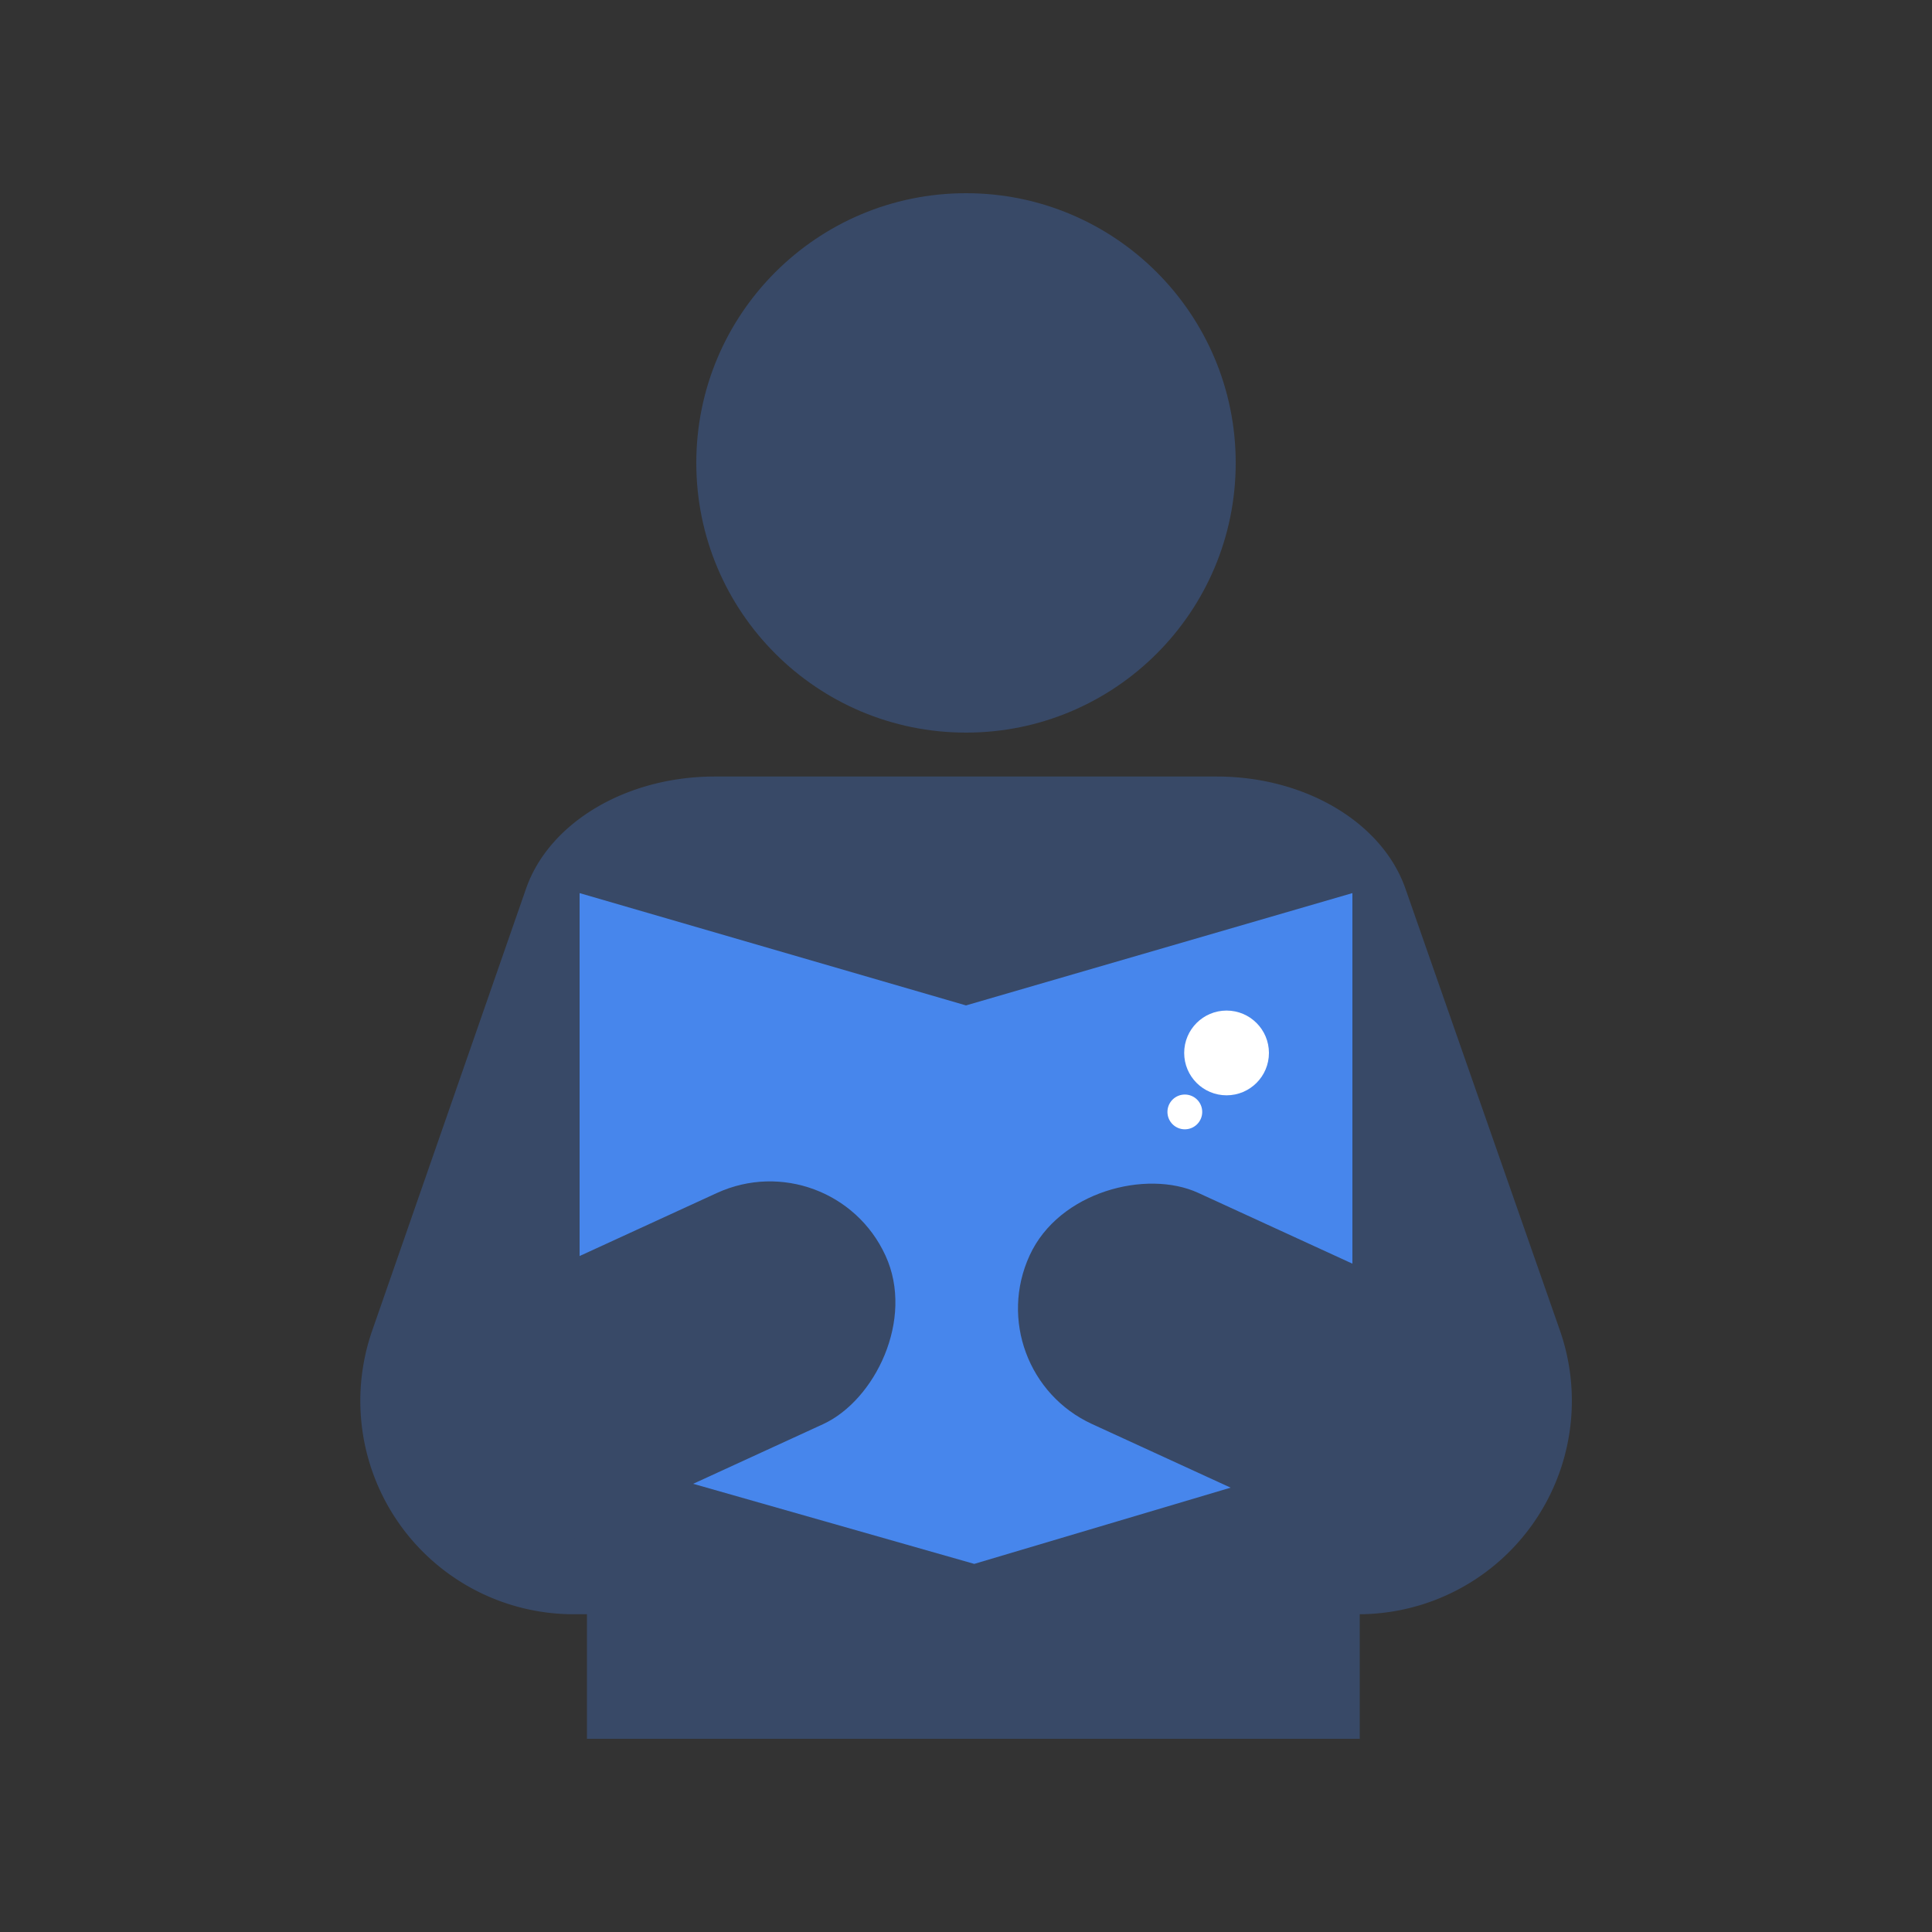 <svg id="Layer_1" data-name="Layer 1" xmlns="http://www.w3.org/2000/svg" viewBox="0 0 150 150"><rect x="0" y="0" width="150" height="150" fill="#333333" stroke="none"/><defs><style>.cls-1{fill:#384967;}.cls-2{fill:#4786ec;}.cls-3{isolation:isolate;}.cls-4{fill:#fff;}</style></defs><circle class="cls-1" cx="75" cy="35.94" r="20.94"/><path class="cls-1" d="M105.46,125.33H44.54a16.57,16.57,0,0,1-15.65-22L40.84,69c1.79-5.14,7.79-8.71,14.64-8.71h39c6.85,0,12.85,3.57,14.64,8.71l12,34.32A16.57,16.57,0,0,1,105.46,125.33Z"/><rect class="cls-1" x="45.57" y="78.74" width="60" height="56.26"/><polygon class="cls-2" points="105 112.69 75.64 121.42 45 112.69 45 69.34 75 78.06 105 69.34 105 112.69"/><g class="cls-3"><circle class="cls-4" cx="95.23" cy="81.75" r="3.29"/><circle class="cls-4" cx="91.99" cy="86.33" r="1.35"/></g><rect class="cls-1" x="40.13" y="85.46" width="19.75" height="41.24" rx="9.87" transform="translate(125.55 16.38) rotate(65.34)"/><rect class="cls-1" x="88.81" y="85.46" width="19.75" height="41.24" rx="9.87" transform="translate(236.26 60.65) rotate(114.66)"/></svg>